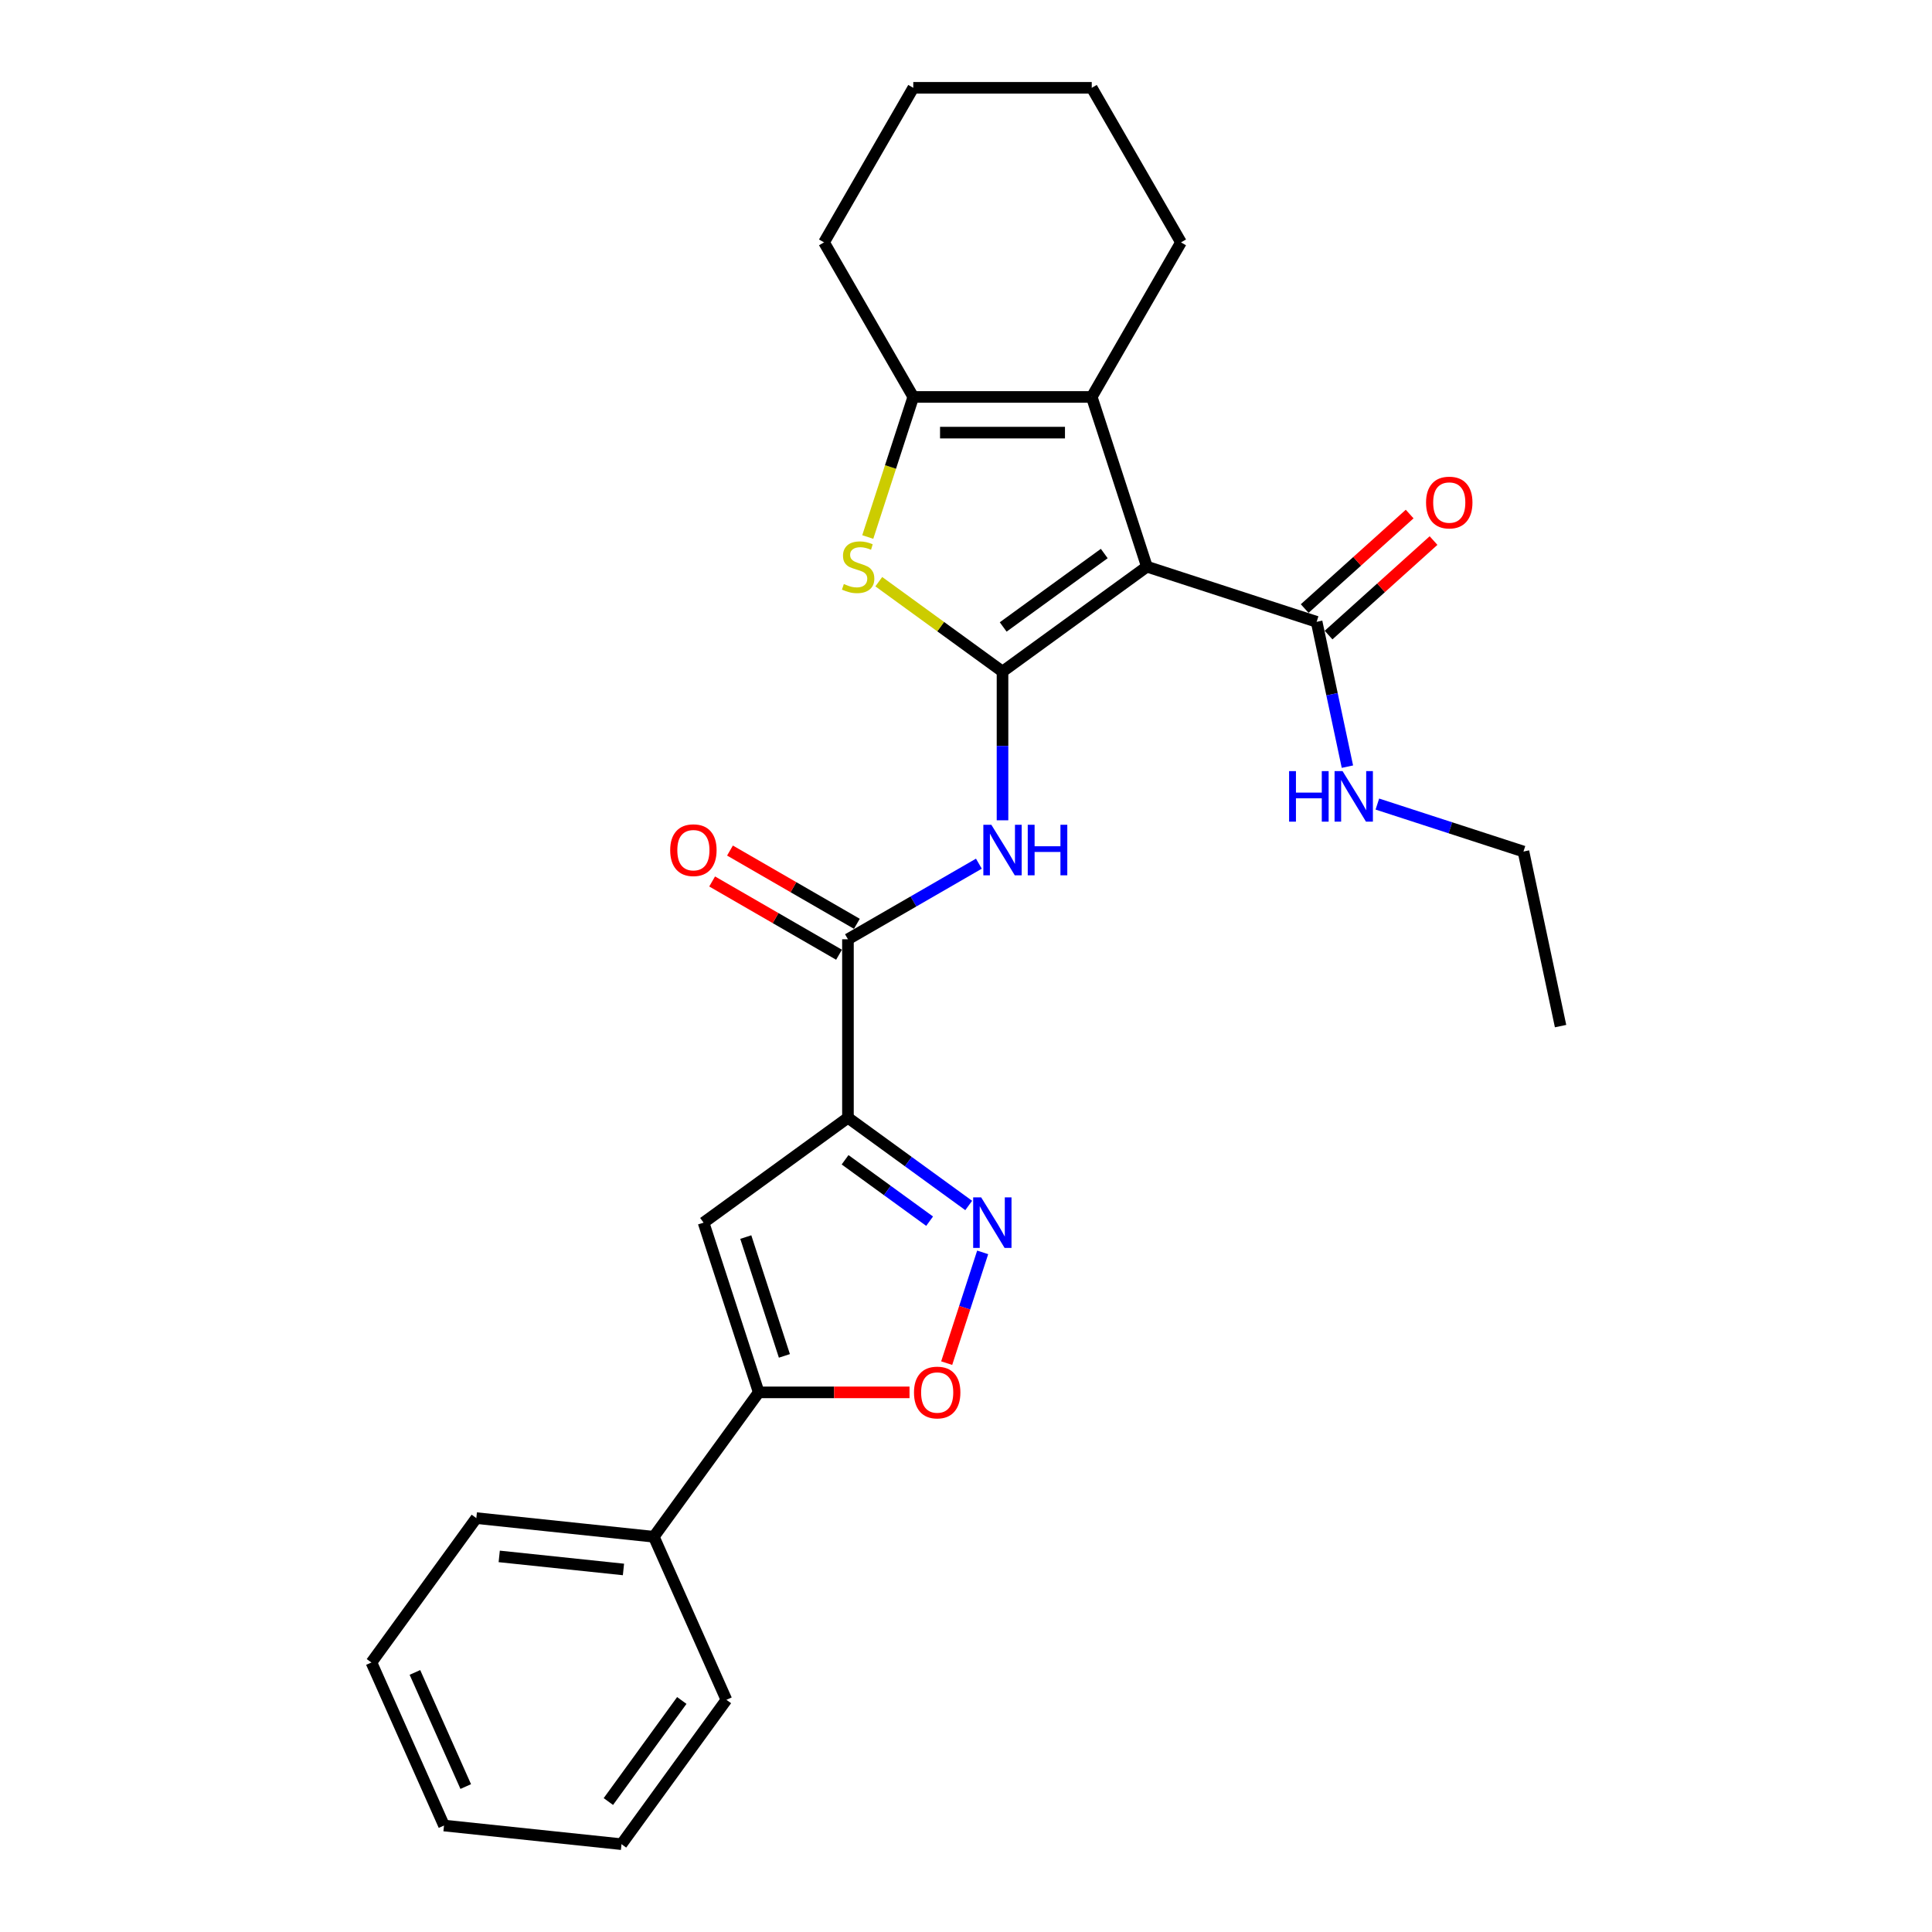 <?xml version='1.0' encoding='iso-8859-1'?>
<svg version='1.1' baseProfile='full'
              xmlns='http://www.w3.org/2000/svg'
                      xmlns:rdkit='http://www.rdkit.org/xml'
                      xmlns:xlink='http://www.w3.org/1999/xlink'
                  xml:space='preserve'
width='1000px' height='1000px' viewBox='0 0 1000 1000'>
<!-- END OF HEADER -->
<rect style='opacity:1.0;fill:#FFFFFF;stroke:none' width='1000' height='1000' x='0' y='0'> </rect>
<path class='bond-0' d='M 518.898,347.603 L 593.631,293.306' style='fill:none;fill-rule:evenodd;stroke:#000000;stroke-width:6px;stroke-linecap:butt;stroke-linejoin:miter;stroke-opacity:1' />
<path class='bond-0' d='M 519.249,324.512 L 571.562,286.504' style='fill:none;fill-rule:evenodd;stroke:#000000;stroke-width:6px;stroke-linecap:butt;stroke-linejoin:miter;stroke-opacity:1' />
<path class='bond-2' d='M 518.898,347.603 L 486.88,324.341' style='fill:none;fill-rule:evenodd;stroke:#000000;stroke-width:6px;stroke-linecap:butt;stroke-linejoin:miter;stroke-opacity:1' />
<path class='bond-2' d='M 486.88,324.341 L 454.862,301.078' style='fill:none;fill-rule:evenodd;stroke:#CCCC00;stroke-width:6px;stroke-linecap:butt;stroke-linejoin:miter;stroke-opacity:1' />
<path class='bond-5' d='M 518.898,347.603 L 518.898,386.096' style='fill:none;fill-rule:evenodd;stroke:#000000;stroke-width:6px;stroke-linecap:butt;stroke-linejoin:miter;stroke-opacity:1' />
<path class='bond-5' d='M 518.898,386.096 L 518.898,424.588' style='fill:none;fill-rule:evenodd;stroke:#0000FF;stroke-width:6px;stroke-linecap:butt;stroke-linejoin:miter;stroke-opacity:1' />
<path class='bond-3' d='M 593.631,293.306 L 565.086,205.453' style='fill:none;fill-rule:evenodd;stroke:#000000;stroke-width:6px;stroke-linecap:butt;stroke-linejoin:miter;stroke-opacity:1' />
<path class='bond-11' d='M 593.631,293.306 L 681.485,321.852' style='fill:none;fill-rule:evenodd;stroke:#000000;stroke-width:6px;stroke-linecap:butt;stroke-linejoin:miter;stroke-opacity:1' />
<path class='bond-1' d='M 438.899,578.54 L 438.899,486.166' style='fill:none;fill-rule:evenodd;stroke:#000000;stroke-width:6px;stroke-linecap:butt;stroke-linejoin:miter;stroke-opacity:1' />
<path class='bond-4' d='M 438.899,578.54 L 470.15,601.246' style='fill:none;fill-rule:evenodd;stroke:#000000;stroke-width:6px;stroke-linecap:butt;stroke-linejoin:miter;stroke-opacity:1' />
<path class='bond-4' d='M 470.15,601.246 L 501.402,623.951' style='fill:none;fill-rule:evenodd;stroke:#0000FF;stroke-width:6px;stroke-linecap:butt;stroke-linejoin:miter;stroke-opacity:1' />
<path class='bond-4' d='M 437.415,600.299 L 459.291,616.192' style='fill:none;fill-rule:evenodd;stroke:#000000;stroke-width:6px;stroke-linecap:butt;stroke-linejoin:miter;stroke-opacity:1' />
<path class='bond-4' d='M 459.291,616.192 L 481.167,632.086' style='fill:none;fill-rule:evenodd;stroke:#0000FF;stroke-width:6px;stroke-linecap:butt;stroke-linejoin:miter;stroke-opacity:1' />
<path class='bond-6' d='M 438.899,578.54 L 364.166,632.837' style='fill:none;fill-rule:evenodd;stroke:#000000;stroke-width:6px;stroke-linecap:butt;stroke-linejoin:miter;stroke-opacity:1' />
<path class='bond-7' d='M 449.154,277.954 L 460.932,241.703' style='fill:none;fill-rule:evenodd;stroke:#CCCC00;stroke-width:6px;stroke-linecap:butt;stroke-linejoin:miter;stroke-opacity:1' />
<path class='bond-7' d='M 460.932,241.703 L 472.711,205.453' style='fill:none;fill-rule:evenodd;stroke:#000000;stroke-width:6px;stroke-linecap:butt;stroke-linejoin:miter;stroke-opacity:1' />
<path class='bond-16' d='M 565.086,205.453 L 611.273,125.454' style='fill:none;fill-rule:evenodd;stroke:#000000;stroke-width:6px;stroke-linecap:butt;stroke-linejoin:miter;stroke-opacity:1' />
<path class='bond-27' d='M 565.086,205.453 L 472.711,205.453' style='fill:none;fill-rule:evenodd;stroke:#000000;stroke-width:6px;stroke-linecap:butt;stroke-linejoin:miter;stroke-opacity:1' />
<path class='bond-27' d='M 551.23,223.928 L 486.567,223.928' style='fill:none;fill-rule:evenodd;stroke:#000000;stroke-width:6px;stroke-linecap:butt;stroke-linejoin:miter;stroke-opacity:1' />
<path class='bond-10' d='M 508.632,648.227 L 499.318,676.892' style='fill:none;fill-rule:evenodd;stroke:#0000FF;stroke-width:6px;stroke-linecap:butt;stroke-linejoin:miter;stroke-opacity:1' />
<path class='bond-10' d='M 499.318,676.892 L 490.004,705.558' style='fill:none;fill-rule:evenodd;stroke:#FF0000;stroke-width:6px;stroke-linecap:butt;stroke-linejoin:miter;stroke-opacity:1' />
<path class='bond-8' d='M 506.668,447.039 L 472.784,466.602' style='fill:none;fill-rule:evenodd;stroke:#0000FF;stroke-width:6px;stroke-linecap:butt;stroke-linejoin:miter;stroke-opacity:1' />
<path class='bond-8' d='M 472.784,466.602 L 438.899,486.166' style='fill:none;fill-rule:evenodd;stroke:#000000;stroke-width:6px;stroke-linecap:butt;stroke-linejoin:miter;stroke-opacity:1' />
<path class='bond-9' d='M 364.166,632.837 L 392.712,720.691' style='fill:none;fill-rule:evenodd;stroke:#000000;stroke-width:6px;stroke-linecap:butt;stroke-linejoin:miter;stroke-opacity:1' />
<path class='bond-9' d='M 386.019,640.306 L 406.001,701.804' style='fill:none;fill-rule:evenodd;stroke:#000000;stroke-width:6px;stroke-linecap:butt;stroke-linejoin:miter;stroke-opacity:1' />
<path class='bond-17' d='M 472.711,205.453 L 426.523,125.454' style='fill:none;fill-rule:evenodd;stroke:#000000;stroke-width:6px;stroke-linecap:butt;stroke-linejoin:miter;stroke-opacity:1' />
<path class='bond-12' d='M 443.518,478.166 L 410.677,459.205' style='fill:none;fill-rule:evenodd;stroke:#000000;stroke-width:6px;stroke-linecap:butt;stroke-linejoin:miter;stroke-opacity:1' />
<path class='bond-12' d='M 410.677,459.205 L 377.837,440.245' style='fill:none;fill-rule:evenodd;stroke:#FF0000;stroke-width:6px;stroke-linecap:butt;stroke-linejoin:miter;stroke-opacity:1' />
<path class='bond-12' d='M 434.28,494.165 L 401.44,475.205' style='fill:none;fill-rule:evenodd;stroke:#000000;stroke-width:6px;stroke-linecap:butt;stroke-linejoin:miter;stroke-opacity:1' />
<path class='bond-12' d='M 401.44,475.205 L 368.6,456.245' style='fill:none;fill-rule:evenodd;stroke:#FF0000;stroke-width:6px;stroke-linecap:butt;stroke-linejoin:miter;stroke-opacity:1' />
<path class='bond-13' d='M 392.712,720.691 L 338.415,795.424' style='fill:none;fill-rule:evenodd;stroke:#000000;stroke-width:6px;stroke-linecap:butt;stroke-linejoin:miter;stroke-opacity:1' />
<path class='bond-29' d='M 392.712,720.691 L 431.74,720.691' style='fill:none;fill-rule:evenodd;stroke:#000000;stroke-width:6px;stroke-linecap:butt;stroke-linejoin:miter;stroke-opacity:1' />
<path class='bond-29' d='M 431.74,720.691 L 470.769,720.691' style='fill:none;fill-rule:evenodd;stroke:#FF0000;stroke-width:6px;stroke-linecap:butt;stroke-linejoin:miter;stroke-opacity:1' />
<path class='bond-14' d='M 687.666,328.717 L 714.831,304.257' style='fill:none;fill-rule:evenodd;stroke:#000000;stroke-width:6px;stroke-linecap:butt;stroke-linejoin:miter;stroke-opacity:1' />
<path class='bond-14' d='M 714.831,304.257 L 741.996,279.798' style='fill:none;fill-rule:evenodd;stroke:#FF0000;stroke-width:6px;stroke-linecap:butt;stroke-linejoin:miter;stroke-opacity:1' />
<path class='bond-14' d='M 675.304,314.987 L 702.469,290.528' style='fill:none;fill-rule:evenodd;stroke:#000000;stroke-width:6px;stroke-linecap:butt;stroke-linejoin:miter;stroke-opacity:1' />
<path class='bond-14' d='M 702.469,290.528 L 729.634,266.068' style='fill:none;fill-rule:evenodd;stroke:#FF0000;stroke-width:6px;stroke-linecap:butt;stroke-linejoin:miter;stroke-opacity:1' />
<path class='bond-15' d='M 681.485,321.852 L 689.452,359.335' style='fill:none;fill-rule:evenodd;stroke:#000000;stroke-width:6px;stroke-linecap:butt;stroke-linejoin:miter;stroke-opacity:1' />
<path class='bond-15' d='M 689.452,359.335 L 697.42,396.819' style='fill:none;fill-rule:evenodd;stroke:#0000FF;stroke-width:6px;stroke-linecap:butt;stroke-linejoin:miter;stroke-opacity:1' />
<path class='bond-18' d='M 338.415,795.424 L 246.546,785.768' style='fill:none;fill-rule:evenodd;stroke:#000000;stroke-width:6px;stroke-linecap:butt;stroke-linejoin:miter;stroke-opacity:1' />
<path class='bond-18' d='M 322.704,812.349 L 258.395,805.59' style='fill:none;fill-rule:evenodd;stroke:#000000;stroke-width:6px;stroke-linecap:butt;stroke-linejoin:miter;stroke-opacity:1' />
<path class='bond-19' d='M 338.415,795.424 L 375.987,879.813' style='fill:none;fill-rule:evenodd;stroke:#000000;stroke-width:6px;stroke-linecap:butt;stroke-linejoin:miter;stroke-opacity:1' />
<path class='bond-20' d='M 712.921,416.182 L 750.733,428.468' style='fill:none;fill-rule:evenodd;stroke:#0000FF;stroke-width:6px;stroke-linecap:butt;stroke-linejoin:miter;stroke-opacity:1' />
<path class='bond-20' d='M 750.733,428.468 L 788.545,440.754' style='fill:none;fill-rule:evenodd;stroke:#000000;stroke-width:6px;stroke-linecap:butt;stroke-linejoin:miter;stroke-opacity:1' />
<path class='bond-21' d='M 611.273,125.454 L 565.086,45.455' style='fill:none;fill-rule:evenodd;stroke:#000000;stroke-width:6px;stroke-linecap:butt;stroke-linejoin:miter;stroke-opacity:1' />
<path class='bond-22' d='M 426.523,125.454 L 472.711,45.455' style='fill:none;fill-rule:evenodd;stroke:#000000;stroke-width:6px;stroke-linecap:butt;stroke-linejoin:miter;stroke-opacity:1' />
<path class='bond-25' d='M 246.546,785.768 L 192.25,860.501' style='fill:none;fill-rule:evenodd;stroke:#000000;stroke-width:6px;stroke-linecap:butt;stroke-linejoin:miter;stroke-opacity:1' />
<path class='bond-24' d='M 375.987,879.813 L 321.691,954.545' style='fill:none;fill-rule:evenodd;stroke:#000000;stroke-width:6px;stroke-linecap:butt;stroke-linejoin:miter;stroke-opacity:1' />
<path class='bond-24' d='M 352.896,880.163 L 314.889,932.476' style='fill:none;fill-rule:evenodd;stroke:#000000;stroke-width:6px;stroke-linecap:butt;stroke-linejoin:miter;stroke-opacity:1' />
<path class='bond-23' d='M 788.545,440.754 L 807.75,531.11' style='fill:none;fill-rule:evenodd;stroke:#000000;stroke-width:6px;stroke-linecap:butt;stroke-linejoin:miter;stroke-opacity:1' />
<path class='bond-28' d='M 565.086,45.455 L 472.711,45.455' style='fill:none;fill-rule:evenodd;stroke:#000000;stroke-width:6px;stroke-linecap:butt;stroke-linejoin:miter;stroke-opacity:1' />
<path class='bond-26' d='M 321.691,954.545 L 229.822,944.89' style='fill:none;fill-rule:evenodd;stroke:#000000;stroke-width:6px;stroke-linecap:butt;stroke-linejoin:miter;stroke-opacity:1' />
<path class='bond-30' d='M 192.25,860.501 L 229.822,944.89' style='fill:none;fill-rule:evenodd;stroke:#000000;stroke-width:6px;stroke-linecap:butt;stroke-linejoin:miter;stroke-opacity:1' />
<path class='bond-30' d='M 214.763,865.645 L 241.064,924.717' style='fill:none;fill-rule:evenodd;stroke:#000000;stroke-width:6px;stroke-linecap:butt;stroke-linejoin:miter;stroke-opacity:1' />
<path  class='atom-3' d='M 436.775 302.285
Q 437.071 302.396, 438.29 302.913
Q 439.51 303.431, 440.84 303.763
Q 442.207 304.059, 443.537 304.059
Q 446.013 304.059, 447.454 302.877
Q 448.895 301.657, 448.895 299.551
Q 448.895 298.11, 448.156 297.223
Q 447.454 296.336, 446.345 295.856
Q 445.237 295.376, 443.389 294.821
Q 441.062 294.119, 439.657 293.454
Q 438.29 292.789, 437.293 291.385
Q 436.332 289.981, 436.332 287.616
Q 436.332 284.328, 438.549 282.295
Q 440.803 280.263, 445.237 280.263
Q 448.267 280.263, 451.703 281.704
L 450.853 284.549
Q 447.713 283.256, 445.348 283.256
Q 442.798 283.256, 441.394 284.328
Q 439.99 285.362, 440.027 287.173
Q 440.027 288.577, 440.729 289.427
Q 441.468 290.277, 442.503 290.757
Q 443.574 291.237, 445.348 291.792
Q 447.713 292.531, 449.117 293.27
Q 450.521 294.009, 451.518 295.523
Q 452.553 297.001, 452.553 299.551
Q 452.553 303.172, 450.114 305.13
Q 447.713 307.052, 443.685 307.052
Q 441.357 307.052, 439.584 306.535
Q 437.847 306.054, 435.778 305.204
L 436.775 302.285
' fill='#CCCC00'/>
<path  class='atom-5' d='M 507.849 619.757
L 516.422 633.613
Q 517.272 634.98, 518.639 637.456
Q 520.006 639.932, 520.08 640.079
L 520.08 619.757
L 523.553 619.757
L 523.553 645.917
L 519.969 645.917
L 510.768 630.768
Q 509.697 628.994, 508.551 626.962
Q 507.443 624.93, 507.11 624.302
L 507.11 645.917
L 503.711 645.917
L 503.711 619.757
L 507.849 619.757
' fill='#0000FF'/>
<path  class='atom-6' d='M 513.116 426.898
L 521.688 440.754
Q 522.538 442.121, 523.905 444.597
Q 525.272 447.072, 525.346 447.22
L 525.346 426.898
L 528.819 426.898
L 528.819 453.058
L 525.235 453.058
L 516.035 437.909
Q 514.963 436.135, 513.818 434.103
Q 512.709 432.071, 512.377 431.443
L 512.377 453.058
L 508.977 453.058
L 508.977 426.898
L 513.116 426.898
' fill='#0000FF'/>
<path  class='atom-6' d='M 531.96 426.898
L 535.507 426.898
L 535.507 438.02
L 548.883 438.02
L 548.883 426.898
L 552.43 426.898
L 552.43 453.058
L 548.883 453.058
L 548.883 440.976
L 535.507 440.976
L 535.507 453.058
L 531.96 453.058
L 531.96 426.898
' fill='#0000FF'/>
<path  class='atom-11' d='M 473.078 720.765
Q 473.078 714.483, 476.182 710.973
Q 479.286 707.463, 485.087 707.463
Q 490.888 707.463, 493.992 710.973
Q 497.095 714.483, 497.095 720.765
Q 497.095 727.12, 493.955 730.741
Q 490.814 734.325, 485.087 734.325
Q 479.322 734.325, 476.182 730.741
Q 473.078 727.157, 473.078 720.765
M 485.087 731.369
Q 489.077 731.369, 491.22 728.709
Q 493.4 726.012, 493.4 720.765
Q 493.4 715.629, 491.22 713.042
Q 489.077 710.419, 485.087 710.419
Q 481.096 710.419, 478.916 713.005
Q 476.773 715.592, 476.773 720.765
Q 476.773 726.049, 478.916 728.709
Q 481.096 731.369, 485.087 731.369
' fill='#FF0000'/>
<path  class='atom-13' d='M 346.891 440.052
Q 346.891 433.77, 349.995 430.26
Q 353.099 426.75, 358.9 426.75
Q 364.701 426.75, 367.805 430.26
Q 370.909 433.77, 370.909 440.052
Q 370.909 446.407, 367.768 450.028
Q 364.627 453.613, 358.9 453.613
Q 353.136 453.613, 349.995 450.028
Q 346.891 446.444, 346.891 440.052
M 358.9 450.657
Q 362.891 450.657, 365.034 447.996
Q 367.214 445.299, 367.214 440.052
Q 367.214 434.916, 365.034 432.329
Q 362.891 429.706, 358.9 429.706
Q 354.91 429.706, 352.73 432.292
Q 350.586 434.879, 350.586 440.052
Q 350.586 445.336, 352.73 447.996
Q 354.91 450.657, 358.9 450.657
' fill='#FF0000'/>
<path  class='atom-15' d='M 738.124 260.115
Q 738.124 253.833, 741.228 250.323
Q 744.332 246.813, 750.133 246.813
Q 755.934 246.813, 759.038 250.323
Q 762.142 253.833, 762.142 260.115
Q 762.142 266.47, 759.001 270.091
Q 755.86 273.676, 750.133 273.676
Q 744.369 273.676, 741.228 270.091
Q 738.124 266.507, 738.124 260.115
M 750.133 270.72
Q 754.124 270.72, 756.267 268.059
Q 758.447 265.362, 758.447 260.115
Q 758.447 254.979, 756.267 252.392
Q 754.124 249.769, 750.133 249.769
Q 746.142 249.769, 743.962 252.355
Q 741.819 254.942, 741.819 260.115
Q 741.819 265.399, 743.962 268.059
Q 746.142 270.72, 750.133 270.72
' fill='#FF0000'/>
<path  class='atom-16' d='M 667.233 399.128
L 670.78 399.128
L 670.78 410.25
L 684.156 410.25
L 684.156 399.128
L 687.703 399.128
L 687.703 425.289
L 684.156 425.289
L 684.156 413.206
L 670.78 413.206
L 670.78 425.289
L 667.233 425.289
L 667.233 399.128
' fill='#0000FF'/>
<path  class='atom-16' d='M 694.908 399.128
L 703.481 412.984
Q 704.33 414.351, 705.698 416.827
Q 707.065 419.303, 707.139 419.45
L 707.139 399.128
L 710.612 399.128
L 710.612 425.289
L 707.028 425.289
L 697.827 410.139
Q 696.756 408.365, 695.61 406.333
Q 694.502 404.301, 694.169 403.673
L 694.169 425.289
L 690.77 425.289
L 690.77 399.128
L 694.908 399.128
' fill='#0000FF'/>
</svg>
